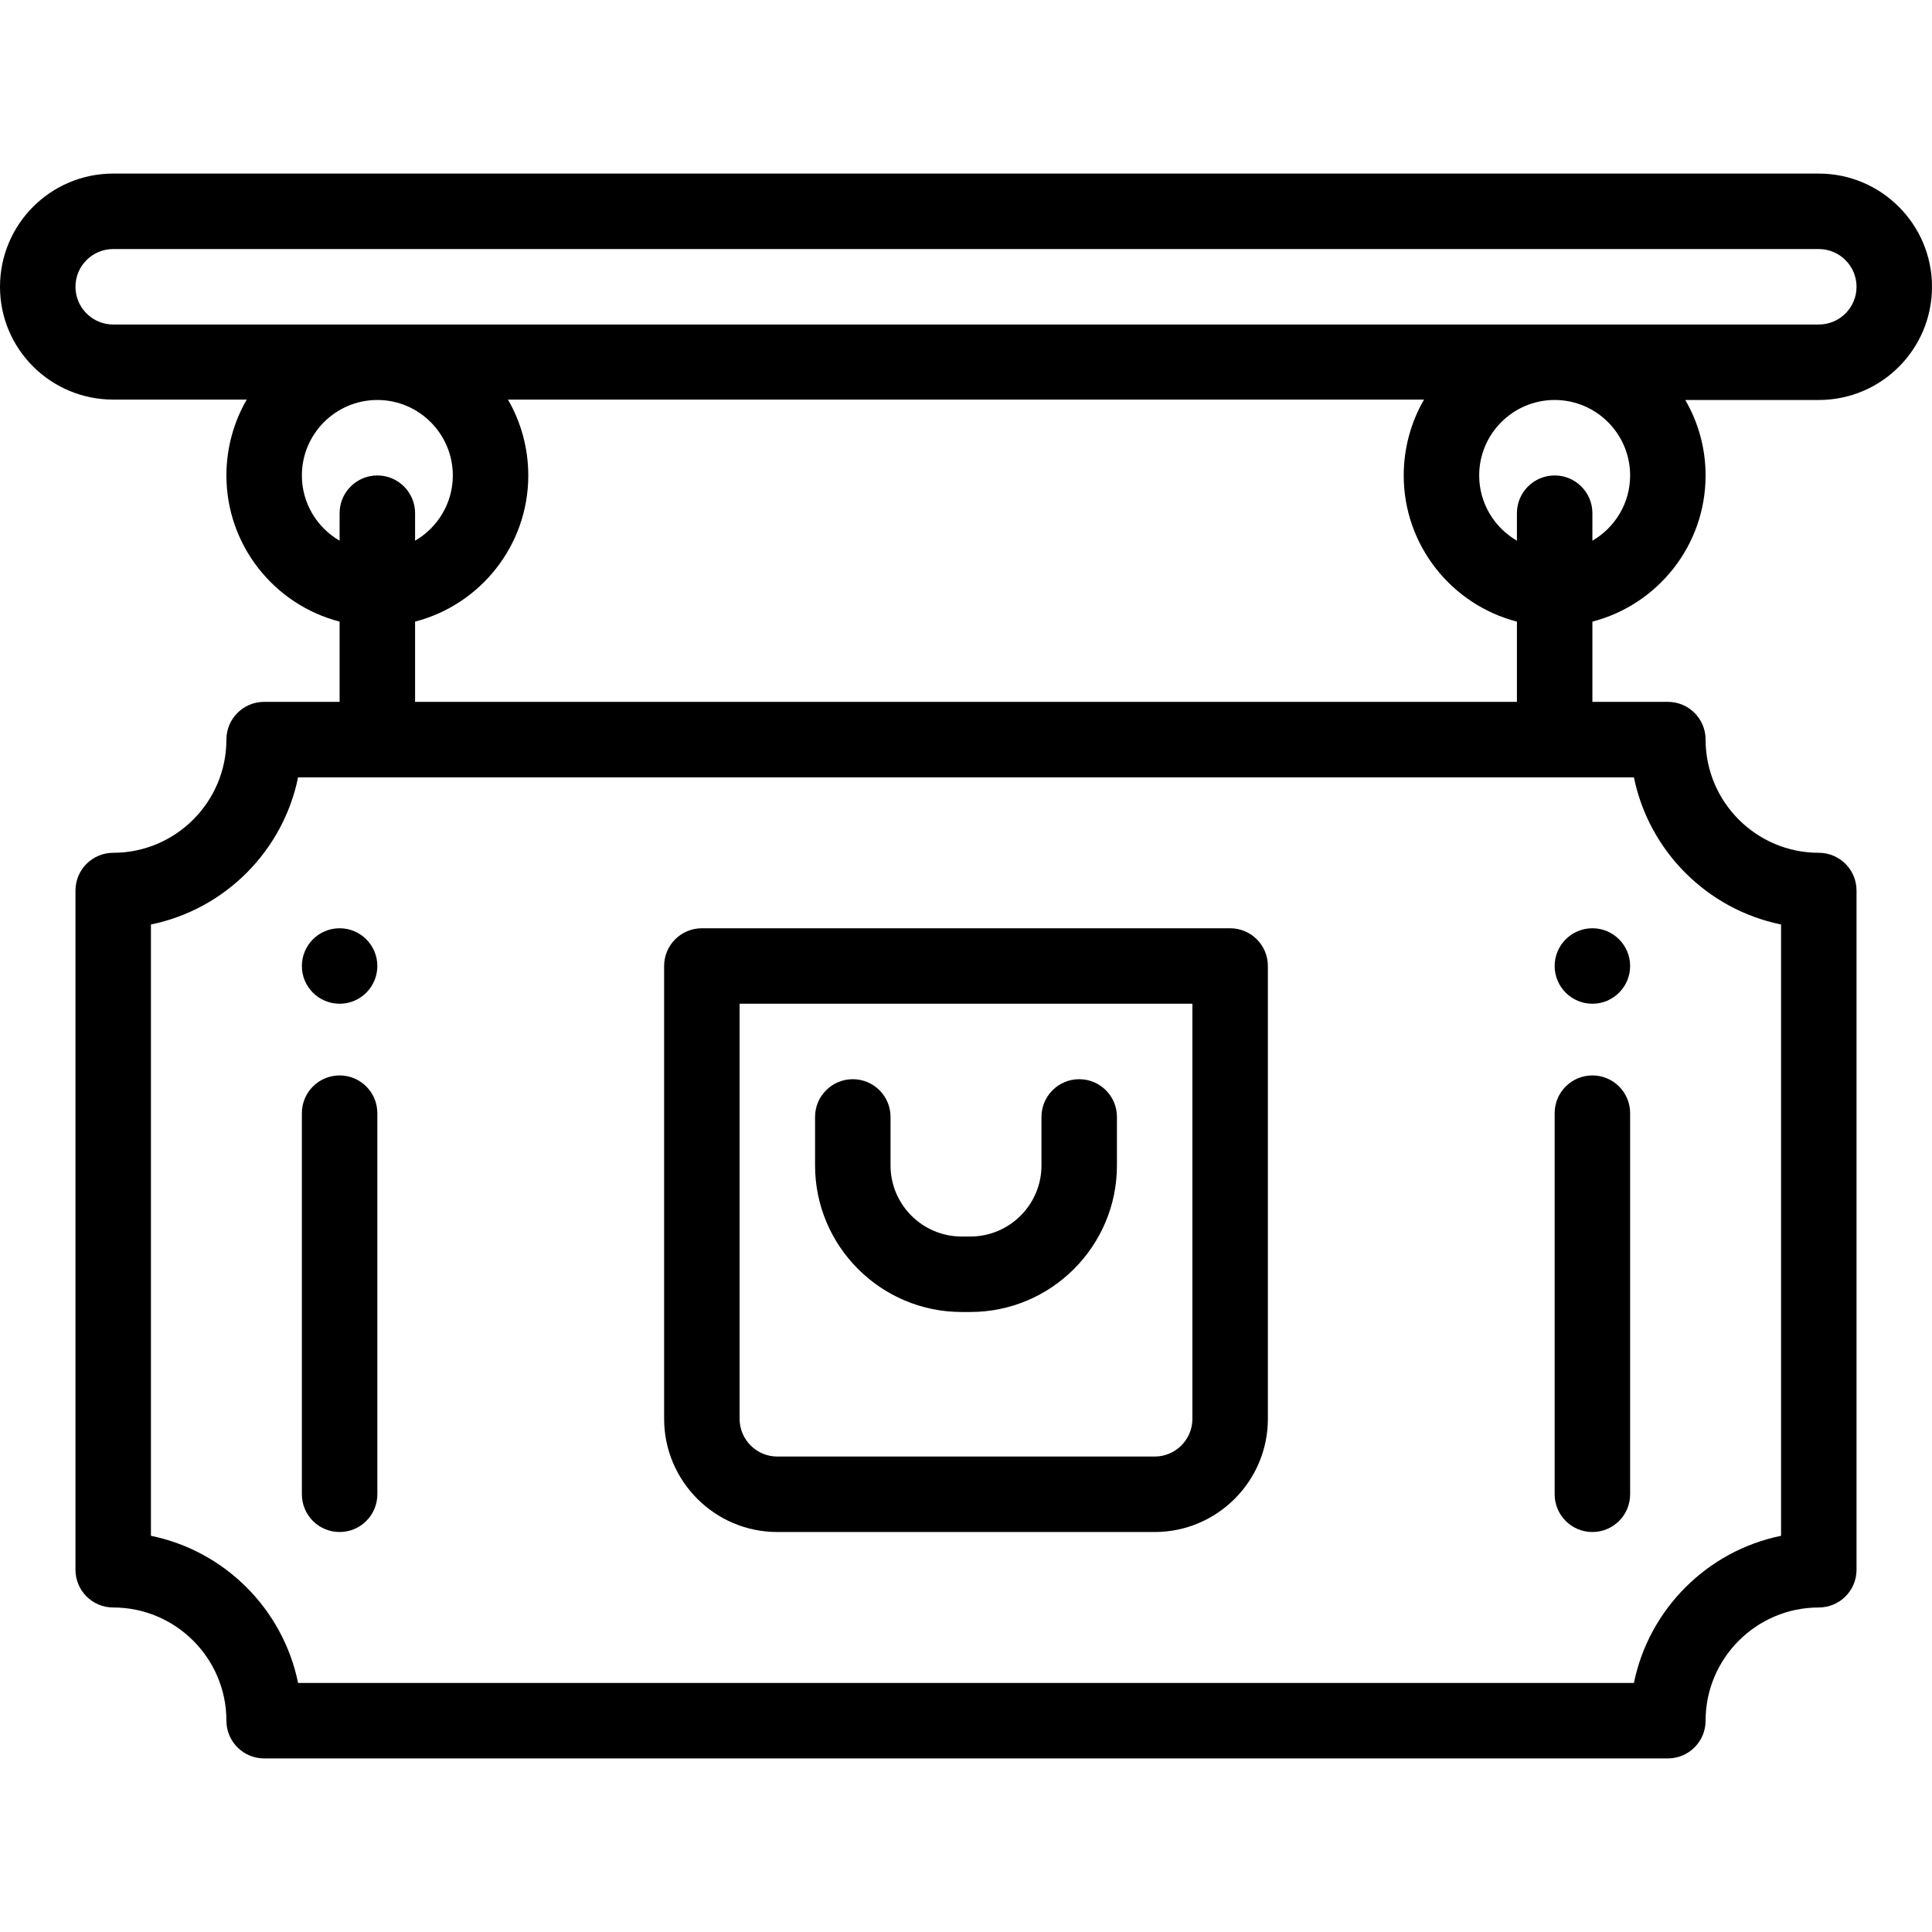 <svg viewBox="0 -46 512 512" xmlns="http://www.w3.org/2000/svg"><path d="m326 200h-140c-5.523 0-10 4.477-10 10v120c0 16.543 13.457 30 30 30h100c16.543 0 30-13.457 30-30v-120c0-5.523-4.477-10-10-10zm-10 130c0 5.516-4.484 10-10 10h-100c-5.516 0-10-4.484-10-10v-110h120zm0 0"/><path d="m254.852 301.691h2.297c21.422 0 38.852-17.426 38.852-38.844v-12.848c0-5.523-4.477-10-10-10s-10 4.477-10 10v12.852c0 10.387-8.457 18.84-18.852 18.84h-2.297c-10.395 0-18.852-8.453-18.852-18.84v-12.852c0-5.523-4.477-10-10-10s-10 4.477-10 10v12.852c0 21.414 17.43 38.84 38.852 38.84zm0 0"/><path d="m482 0h-452c-16.574 0-30 13.426-30 30 0 16.543 13.457 29.898 30 29.898h35.383c-3.418 5.891-5.383 12.82-5.383 20.102 0 18.605 12.766 34.281 30 38.734v21.266h-20c-5.523 0-10 4.477-10 10 0 16.543-13.457 30-30 30-5.523 0-10 4.477-10 10v180c0 5.523 4.477 10 10 10 16.543 0 30 13.457 30 30 0 5.523 4.477 10 10 10h372c5.523 0 10-4.477 10-10 0-16.543 13.457-30 30-30 5.523 0 10-4.477 10-10v-180c0-5.523-4.477-10-10-10-16.543 0-30-13.457-30-30 0-5.523-4.477-10-10-10h-20v-21.266c17.234-4.453 30-20.129 30-38.734 0-7.281-1.965-14.113-5.383-20h35.383c16.574 0 30-13.426 30-30 0-16.543-13.457-30-30-30zm-402 80c0-11.027 8.973-20 20-20s20 8.973 20 20c0 7.383-4.031 13.828-10 17.293v-7.293c0-5.523-4.477-10-10-10s-10 4.477-10 10v7.293c-5.969-3.465-10-9.91-10-17.293zm392 118.996v162.008c-19.562 3.988-35.008 19.434-38.996 38.996h-354.008c-3.988-19.562-19.434-35.008-38.996-38.996v-162.008c19.562-3.988 35.008-19.434 38.996-38.996h354.008c3.988 19.562 19.434 35.008 38.996 38.996zm-362-58.996v-21.266c17.234-4.453 30-20.129 30-38.734 0-7.281-1.965-14.211-5.383-20.102h242.766c-3.418 5.891-5.383 12.82-5.383 20.102 0 18.605 12.766 34.281 30 38.734v21.266zm322-60c0 7.383-4.031 13.828-10 17.293v-7.293c0-5.523-4.477-10-10-10s-10 4.477-10 10v7.293c-5.969-3.465-10-9.91-10-17.293 0-11.027 8.973-20 20-20s20 8.973 20 20zm50-40h-452c-5.516 0-10-4.484-10-10 0-5.52 4.48-10 10-10h452c5.516 0 10 4.484 10 10 0 5.52-4.48 10-10 10zm0 0"/><path d="m422 200c5.52 0 10 4.48 10 10s-4.48 10-10 10-10-4.48-10-10 4.48-10 10-10zm0 0"/><path d="m90 200c5.52 0 10 4.48 10 10s-4.48 10-10 10-10-4.48-10-10 4.48-10 10-10zm0 0"/><path d="m90 360c-5.523 0-10-4.477-10-10v-101c0-5.523 4.477-10 10-10s10 4.477 10 10v101c0 5.523-4.477 10-10 10zm0 0"/><path d="m422 360c-5.523 0-10-4.477-10-10v-101c0-5.523 4.477-10 10-10s10 4.477 10 10v101c0 5.523-4.477 10-10 10zm0 0"/></svg>